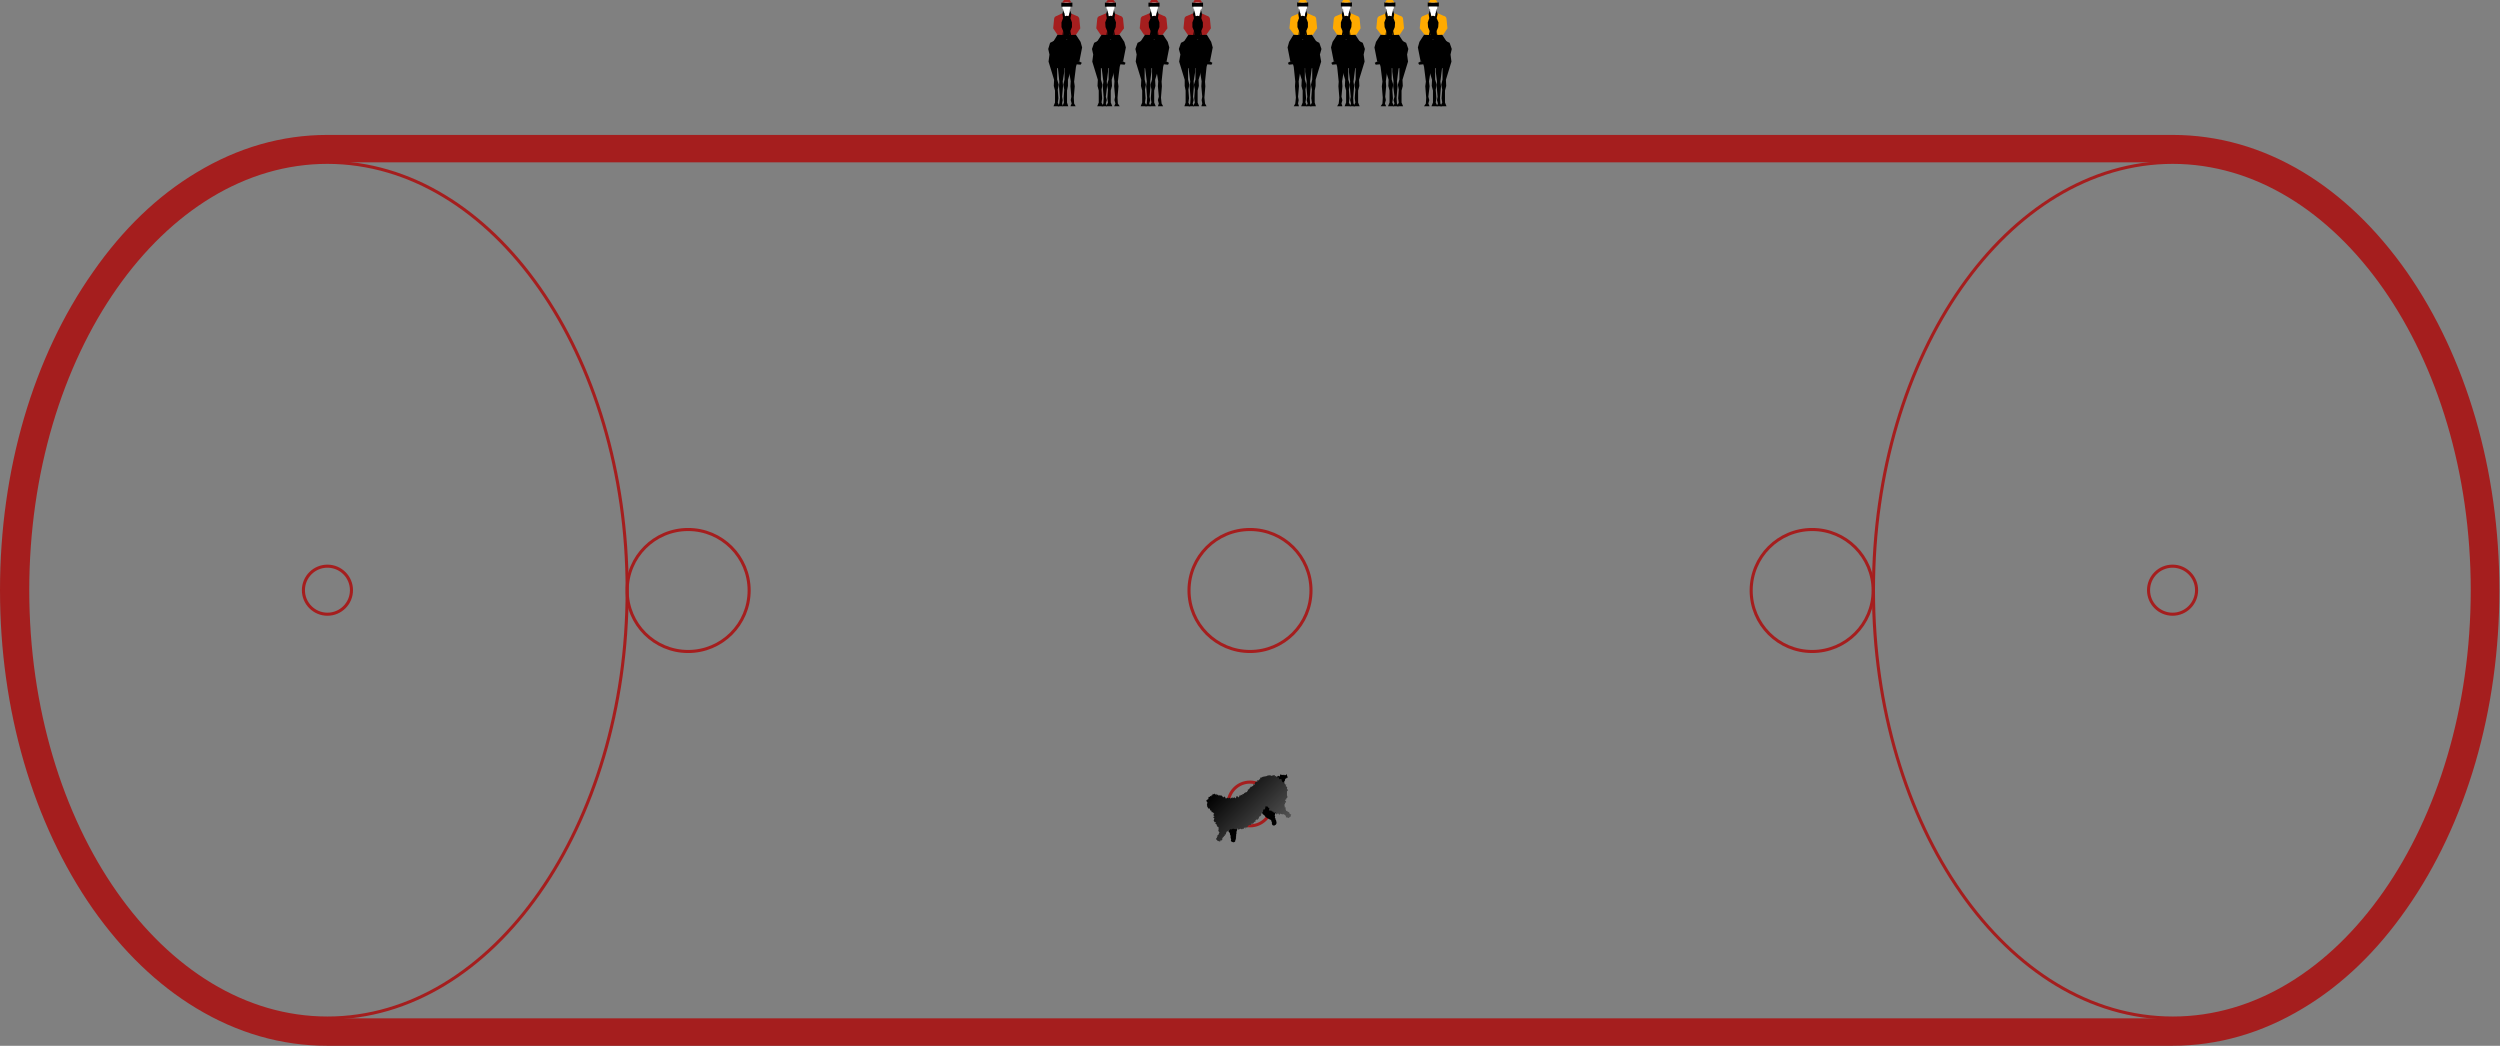 <?xml version="1.0" encoding="UTF-8"?> <!-- Generator: Adobe Illustrator 21.1.0, SVG Export Plug-In . SVG Version: 6.00 Build 0) --> <svg xmlns="http://www.w3.org/2000/svg" xmlns:xlink="http://www.w3.org/1999/xlink" x="0px" y="0px" viewBox="0 0 811.6 339.5" xml:space="preserve"><rect x="0" y="0" width="811.6" height="339.5" fill="#808080" stroke="none"/> <g id="Grid" display="none"> </g> <g id="Columns" display="none" opacity="0.4"> <g display="inline"> <rect x="687.9" y="-939.6" fill="#00E600" width="108" height="1998.2"></rect> </g> <g display="inline"> <rect x="-27.7" y="-939.6" fill="#00E600" width="108" height="1998.2"></rect> <rect x="116.3" y="-939.6" fill="#00E600" width="108" height="1998.2"></rect> <rect x="260.3" y="-939.6" fill="#00E600" width="108" height="1998.2"></rect> <rect x="404.3" y="-939.6" fill="#00E600" width="108" height="1998.2"></rect> </g> </g> <g id="фон"> </g> <g id="png"> <g> <g> <g> <path fill="#A51E1E" d="M705.3,52.8c53.7,0,97.2,62.2,97.2,138.9c0,76.7-43.5,138.9-97.2,138.9h-599C52.6,330.5,9,268.3,9,191.6 c0-76.7,43.6-138.9,97.3-138.9H705.3 M705.3,43.8h-599c-14.8,0-29.1,4.1-42.5,12.2c-12.7,7.6-24,18.5-33.6,32.3 C10.7,116,0,152.7,0,191.6c0,38.9,10.7,75.6,30.1,103.4c9.7,13.8,21,24.7,33.6,32.3c13.4,8.1,27.7,12.2,42.5,12.2h599 c14.8,0,29.1-4.1,42.5-12.2c12.7-7.6,24-18.5,33.6-32.3c19.4-27.7,30.1-64.4,30.1-103.4c0-38.9-10.7-75.6-30.1-103.4 c-9.7-13.8-21-24.7-33.6-32.3C734.4,47.9,720.1,43.8,705.3,43.8L705.3,43.8z"></path> </g> <path fill="none" stroke="#A51E1E" stroke-miterlimit="10" d="M203.6,191.6c0,76.7-43.6,138.9-97.3,138.9 C52.6,330.5,9,268.3,9,191.6c0-76.7,43.6-138.9,97.3-138.9C160,52.8,203.6,114.9,203.6,191.6z"></path> <circle fill="none" stroke="#A51E1E" stroke-miterlimit="10" cx="223.4" cy="191.7" r="19.8"></circle> <circle fill="none" stroke="#A51E1E" stroke-miterlimit="10" cx="405.8" cy="261" r="7.1"></circle> <circle fill="none" stroke="#A51E1E" stroke-miterlimit="10" cx="405.8" cy="191.7" r="19.8"></circle> <path fill="none" stroke="#A51E1E" stroke-miterlimit="10" d="M802.6,191.6c0,76.7-43.5,138.9-97.2,138.9 c-53.7,0-97.2-62.2-97.2-138.9c0-76.7,43.5-138.9,97.2-138.9C759,52.8,802.6,114.9,802.6,191.6z"></path> <circle fill="none" stroke="#A51E1E" stroke-miterlimit="10" cx="588.3" cy="191.7" r="19.8"></circle> <circle fill="none" stroke="#A51E1E" stroke-miterlimit="10" cx="106.3" cy="191.6" r="7.8"></circle> <circle fill="none" stroke="#A51E1E" stroke-miterlimit="10" cx="705.3" cy="191.6" r="7.8"></circle> </g> <g> <g> <polygon points="412.7,253.7 413.4,253.6 413.3,253.2 413.6,253 413.9,252.8 413.8,252.4 413.8,252.3 414.2,252 414.4,252.3 414.7,252.1 414.9,251.8 415.3,252.1 415.5,251.9 415.6,251.4 415.9,251.5 416.3,251.6 416.6,251.5 416.9,251.7 417.1,251.5 417.3,251.7 417.8,251.3 417.8,251.7 417.9,252 418.1,252.4 417.7,252.5 417.5,252.8 417.2,252.8 417.2,253.1 417.1,253.5 416.9,253.6 417,253.9 416.8,254.2 417.2,254.7 416.7,254.8 416.3,254.7 416.3,255.2 415.8,255 415.5,255.1 415.5,255.7 414.9,255.3 414.6,255.3 414.5,256 414.1,255.8 413.9,255.5 414.1,255 414.2,254.6 413.3,254.8 413.5,254.3 412.9,254.4 413,254.1 "></polygon> <polygon points="400.2,266.8 400.3,266.9 400.4,267 400.5,267.2 400.6,267.4 400.7,267.5 400.7,267.7 400.9,267.8 401,268 401.1,268.2 401.2,268.3 401.3,268.5 401.3,268.7 401.5,268.8 401.5,269 401.7,269.1 401.6,269.3 401.5,269.5 401.6,269.7 401.5,269.8 401.4,270 401.4,270.2 401.4,270.4 401.4,270.6 401.4,270.7 401.3,270.9 401.3,271.1 401.3,271.3 401.3,271.5 401.2,271.7 401.2,271.8 401.3,272 401.2,272.2 401.2,272.4 401.1,272.6 401.1,272.7 401,272.9 401,273.1 400.9,273.3 400.7,273.3 400.6,273.5 400.4,273.4 400.2,273.4 400,273.3 399.9,273.3 399.7,273.1 399.6,273 399.6,272.8 399.7,272.6 399.6,272.4 399.6,272.2 399.5,272 399.5,271.8 399.5,271.7 399.5,271.5 399.5,271.3 399.4,271.1 399.3,270.9 399.3,270.7 399.3,270.6 399.2,270.4 399.1,270.2 398.9,270.1 398.9,269.9 398.7,269.8 398.9,269.6 398.9,269.5 399,269.3 399,269.1 399.2,269 399.3,268.8 399.3,268.6 399.4,268.4 399.5,268.3 399.5,268.1 399.7,267.9 399.7,267.8 399.8,267.6 399.9,267.4 400,267.3 400.1,267.1 400.1,266.9 "></polygon> <polygon points="408.9,261.2 408.9,261.4 409.1,261.5 409.1,261.7 409.1,261.9 409.2,262 409.1,262.2 409.2,262.4 409.2,262.6 409.3,262.8 409.3,262.9 409.3,263.1 409.3,263.3 409.5,263.4 409.5,263.6 409.6,263.8 409.8,263.9 409.8,264.1 409.9,264.3 410.1,264.4 410.2,264.5 410.3,264.6 410.5,264.7 410.6,264.9 410.7,265 410.8,265.2 411,265.2 411.1,265.4 411.2,265.5 411.4,265.6 411.6,265.7 411.7,265.8 411.9,265.8 412.1,266 412.3,266 412.4,266.1 412.5,266.2 412.7,266.3 412.7,266.6 412.8,266.7 412.9,266.9 412.9,267.1 412.9,267.3 412.9,267.4 413,267.6 413,267.8 413.2,267.9 413.4,268 413.6,268 413.8,268 413.9,267.8 414.1,267.8 414.2,267.7 414.3,267.5 414.4,267.3 414.4,267.2 414.4,267 414.4,266.8 414.3,266.6 414.3,266.4 414.2,266.2 414.1,266.1 414.1,265.9 414.1,265.7 413.9,265.6 413.9,265.4 413.9,265.2 414,265 413.8,264.8 413.9,264.6 413.9,264.4 413.9,264.3 414,264.1 414.2,263.9 414.3,263.8 414.3,263.6 414.4,263.4 414.6,263.4 414.7,263.2 414.8,263.1 414.9,262.9 415.1,262.8 415.2,262.7 415.3,262.6 415.5,262.5 415.7,262.4 415.8,262.2 415.9,262.1 416.1,262 416.2,261.9 416.3,261.7 416.4,261.6 416.5,261.4 416.6,261.2 416.5,261.1 416.3,261 416.1,261 416,260.9 415.8,260.8 415.7,260.7 415.5,260.5 415.4,260.4 415.2,260.4 415,260.3 414.9,260.2 414.7,260.2 414.6,260.1 414.4,260 414.2,260 414.1,259.8 413.9,259.8 413.8,259.6 413.6,259.5 413.5,259.4 413.3,259.3 413.1,259.2 413,259.1 412.8,259.1 412.6,259 412.5,258.8 412.3,258.9 412.2,258.9 412.1,259 411.9,259.1 411.7,259.2 411.6,259.4 411.4,259.4 411.3,259.6 411.1,259.6 411,259.8 410.8,259.8 410.7,259.9 410.5,260 410.3,260.1 410.2,260.2 410.1,260.5 409.9,260.5 409.8,260.7 409.7,260.7 409.5,260.9 409.3,260.8 409.2,261 409.1,261.2 "></polygon> <linearGradient id="SVGID_2_" gradientUnits="userSpaceOnUse" x1="-1945.648" y1="270.715" x2="-1929.129" y2="254.196" gradientTransform="matrix(-1 0 0 1 -1532.224 0)"> <stop offset="0" style="stop-color:#525252"></stop> <stop offset="1" style="stop-color:#000000"></stop> </linearGradient> <polygon fill="url(#SVGID_2_)" points="391.9,260.8 391.9,261 391.8,261.3 391.9,261.5 391.9,261.8 392,262 392.2,262.3 392.3,262.5 392.8,262.5 392.8,262.8 392.9,263.1 393.2,263.1 393.3,263.4 393.4,263.7 393.8,263.7 393.9,263.9 394.2,264.2 393.9,264.5 394,264.8 394.3,265 393.8,265.3 394.2,265.6 394.2,265.8 394.1,266.1 394,266.4 394.2,266.7 394.3,266.9 394.8,267 394.5,267.5 395,267.5 394.8,267.9 395.1,267.9 395.1,268.3 395.4,268.4 395.6,268.6 395.6,268.9 395.6,269.2 395.6,269.4 395.5,269.7 395.7,270 395.9,270.3 395.7,270.5 395.7,270.8 395.5,271 395.2,271.2 395.3,271.5 395,271.7 395.1,272 394.8,272.2 394.8,272.5 395.1,272.7 395.2,272.9 395.5,273.1 395.6,273 395.9,273.2 396.2,273.1 396.2,272.8 396.7,272.8 396.8,272.6 396.8,272.2 396.9,272 397.1,271.8 397.3,271.6 397.4,271.4 397.7,271.2 397.6,270.9 398,270.9 398,270.5 398.1,270.3 398.2,270 398.5,269.9 398.7,269.7 398.9,269.6 399.2,269.5 399.3,269.1 399.6,269.3 399.9,269.2 400.1,269.1 400.4,269 400.6,269.2 400.9,269.1 401.1,269.2 401.4,269.2 401.7,268.9 401.9,269.4 402.2,269.2 402.5,269.2 402.7,269 403,269.2 403.3,269.2 403.5,269 403.8,269.1 403.9,268.6 404.3,269 404.4,268.5 404.8,268.7 405,268.5 405.1,268.2 405.3,268 405.5,267.9 405.7,267.8 406.1,267.9 406.2,267.6 406.4,267.3 406.8,267.5 406.9,267.2 407.1,267 407.2,266.8 407.6,266.8 407.5,266.4 407.8,266.2 407.9,266 408.4,266.1 408.4,265.8 408.7,265.7 408.7,265.3 408.8,265.1 409.1,265 409.3,264.8 409.5,264.6 409.4,264.3 409.6,264.1 409.6,263.8 409.9,263.7 410,263.5 410.1,263.2 410,262.9 410.3,262.8 410.7,262.7 410.7,262.5 410.7,262.2 410.9,262 410.8,261.6 411.1,261.8 411.1,261.8 411.3,261.8 411.6,261.9 411.7,262.2 412.1,262.3 412,262.7 412,263 412.2,263.2 412.7,263.1 412.8,263.3 413,263.5 413.3,263.4 413.4,263.7 413.7,263.9 414,263.7 414.2,263.9 414.3,264.4 414.6,264.3 414.9,264 415.1,264.3 415.4,264.5 415.7,264.1 415.9,264.3 416.2,264.3 416.4,264.4 416.6,264.3 416.9,264.4 417,264.5 417.2,264.6 417.4,264.9 417.5,265.2 417.6,265.4 418,265.4 418.3,265.6 418.5,265.4 418.7,265.3 419,265.1 419,264.8 419.2,264.5 418.9,264.3 418.7,264.2 418.6,264 418.5,263.7 418.3,263.6 418,263.5 417.9,263.3 417.9,263.2 417.8,263.3 417.5,263.2 417.5,262.9 417.3,262.7 417.4,262.3 417.3,262.1 416.9,262 417.2,261.7 416.9,261.4 417,261.2 417.2,260.9 417.1,260.6 417.5,260.5 417.5,260.2 417.2,259.9 417.3,259.6 417.6,259.5 417.6,259.2 417.8,259 418,258.8 417.9,258.5 417.8,258.2 417.8,257.9 417.8,257.7 417.8,257.4 417.8,257.1 417.8,256.9 418.1,256.6 418,256.3 417.8,256.1 417.8,255.8 417.9,255.5 417.5,255.3 417.4,255.1 417.6,254.7 417,254.7 417.1,254.4 416.7,254.3 416.8,254.2 416.9,253.9 416.5,254 416.3,253.8 416.2,253.6 416.1,253.4 416,252.9 415.6,252.9 415.3,253 415.2,252.5 415,252.3 414.7,252.4 414.5,252.2 414.2,252.1 414,251.9 413.9,252.1 413.8,251.6 413.4,251.7 413.2,251.7 412.9,251.9 412.6,251.8 412.4,251.7 412.1,251.7 411.9,251.7 411.6,251.8 411.4,251.8 411.2,252 410.9,251.9 410.7,252.2 410.4,252 410.1,252.2 409.8,252.2 409.7,252.4 409.4,252.4 409.1,252.5 409.1,253 408.8,253 408.7,253.2 408.5,253.4 408.1,253.3 408.2,253.8 407.8,253.8 407.5,253.9 407.5,254.2 407.3,254.4 407.3,254.8 406.8,254.6 406.9,255.1 406.6,255.2 406.4,255.4 406,255.4 405.9,255.7 405.7,255.8 405.6,256.1 405.4,256.3 405.1,256.3 405.1,256.7 404.9,256.9 404.8,257.2 404.4,257.1 404.3,257.4 404,257.4 403.8,257.7 403.6,257.8 403.3,257.8 403.3,258.2 402.9,258 402.7,258.3 402.4,258.2 402.3,258.6 402.1,258.9 401.7,258.5 401.4,258.5 401.3,258.9 401.1,259.2 400.7,258.8 400.5,259.1 400.2,258.8 400,259.2 399.7,258.9 399.5,259.3 399.2,258.9 398.9,259.2 398.7,259 398.4,259 398.1,259.2 397.9,259.2 397.7,258.7 397.4,258.6 397.1,258.9 396.9,258.6 396.6,258.3 396.4,258.2 396,258.3 395.8,258.1 395.5,258.3 395.4,257.9 395,258.2 394.9,257.7 394.6,258 394.3,257.6 394.1,257.9 393.7,257.7 393.6,258.2 393.3,258.1 393.3,258.5 392.9,258.4 392.8,258.7 392.4,258.7 392.3,259 392.3,259.3 392.2,259.5 391.9,259.6 391.7,259.8 391.6,260 391.9,260.4 392,260.6 "></polygon> </g> </g> <g> <g> <g> <polygon points="386.9,22.3 388.1,22.1 388.1,25.8 387.6,27.5 387.9,29.1 387.7,31.9 387.9,33.3 387.3,34.5 389.3,34.5 388.8,33.3 388.8,31.7 388.8,29.4 389.2,27.9 389.1,25.9 390.9,20 390.6,17.7 391,15.9 390.3,13.9 388.7,13.1 386.9,13.4 385,13.1 383.4,13.9 382.7,15.9 383.2,17.7 382.8,20 384.6,25.9 384.6,27.9 384.9,29.4 384.9,31.7 384.9,33.3 384.5,34.5 386.4,34.5 385.8,33.3 386,31.9 385.8,29.1 386.1,27.5 385.7,25.8 385.7,22.1 "></polygon> <polygon fill-rule="evenodd" clip-rule="evenodd" fill="#FFFFFF" points="387.5,4.3 388.8,3.7 390,4.3 388.8,6 "></polygon> <rect x="387.9" y="2" fill-rule="evenodd" clip-rule="evenodd" fill="#FFFFFF" width="1.7" height="3.7"></rect> <path fill-rule="evenodd" clip-rule="evenodd" fill="#FFFFFF" d="M390,2.1L390,2.1l-0.1,0.1L390,2.1l0-0.4c0,0,0-0.4-0.2-0.6 c-0.2-0.2-0.5-0.5-1-0.5c-0.5,0-0.8,0.2-1,0.5c-0.2,0.2-0.2,0.6-0.2,0.6l0,0.4l0,0.2l0-0.1l0-0.1l-0.1,0l-0.1,0l0,0.3l0.1,0.5 l0.1,0.1l0.1,0.1l0,0l0,0l0.2,0.7l0.5,0.5h0.3h0.3l0.5-0.4l0.2-0.7l0,0l0,0L390,3l0.1-0.1l0.1-0.5l0-0.3L390,2.1L390,2.1z"></path> <rect x="387" y="0.8" transform="matrix(-1 4.089495e-12 -4.089495e-12 -1 777.563 2.958)" width="3.6" height="1.3"></rect> <polygon fill="#A51E1E" points="389.7,0 388.8,0 387.8,0 387.3,0.8 388.8,0.8 390.3,0.8 "></polygon> <path fill-rule="evenodd" clip-rule="evenodd" fill="#A51E1E" d="M393.1,9.2l-0.3-3c0-0.4-0.3-0.8-0.7-1l-0.1,0L390,4.3 c0,0-0.8,1.2-1.3,1.3c-0.4-0.1-1.3-1.3-1.3-1.3l-2.1,0.9l-0.1,0c-0.4,0.2-0.7,0.5-0.7,1l-0.3,3l1.4,2.1l0.9,0.1h2.1h2.1 l0.9-0.1L393.1,9.2z"></path> <polygon points="384.6,20 383.9,20.4 384.3,21 386.6,20.8 386.4,19.6 "></polygon> <polygon points="392.9,20 393.6,20.4 393.3,21 391,20.8 391.2,19.6 "></polygon> <g opacity="0.5"> <polygon points="388.8,12.8 388.8,12.8 388.8,12.8 "></polygon> </g> <polygon points="385.8,11.3 384.3,13.6 383.8,15.4 384.7,20 387.3,20.3 388.8,11.4 "></polygon> <polygon points="391.8,11.3 393.2,13.6 393.7,15.4 392.8,20 390.3,20.3 388.8,11.4 "></polygon> <polygon points="389.5,12.5 390,10 390.4,13.2 392.1,16 392.5,18.8 391.7,21.7 391.2,26.5 391.3,28 391,31.7 391.2,33.6 391.7,34.5 390,34.5 390.3,33.6 390.1,32.5 390.3,31.4 390,28 390.1,26.4 389.6,23.3 389.6,21.9 388.8,21.3 388,21.9 388,23.3 387.5,26.4 387.6,28 387.3,31.4 387.5,32.5 387.2,33.6 387.6,34.5 385.9,34.5 386.4,33.6 386.5,31.7 386.2,28 386.4,26.5 385.8,21.7 385,18.8 385.5,16 387.1,13.2 387.6,10 388,12.5 388.8,12.8 "></polygon> <polygon points="390.5,7.3 390.5,8.8 390,10 389.5,12.5 388.8,12.8 388,12.5 387.6,10 387.1,8.8 387.1,7.3 387.6,5.9 387.3,4.6 387.6,3.5 388,4.4 388.1,5.3 388.8,5.1 389.4,5.3 389.5,4.4 390,3.5 390.2,4.6 390,5.9 "></polygon> </g> <g> <polygon points="372.8,22.3 374,22.1 374,25.8 373.5,27.5 373.8,29.1 373.6,31.9 373.8,33.3 373.2,34.5 375.2,34.5 374.7,33.3 374.7,31.7 374.7,29.4 375.1,27.9 375,25.9 376.8,20 376.5,17.7 376.9,15.9 376.2,13.9 374.6,13.1 372.8,13.4 370.9,13.1 369.3,13.9 368.6,15.9 369,17.7 368.7,20 370.5,25.9 370.4,27.9 370.8,29.4 370.8,31.7 370.8,33.3 370.3,34.5 372.3,34.5 371.7,33.3 371.9,31.9 371.7,29.1 372,27.5 371.6,25.8 371.6,22.1 "></polygon> <polygon fill-rule="evenodd" clip-rule="evenodd" fill="#FFFFFF" points="373.4,4.3 374.7,3.7 375.9,4.3 374.7,6 "></polygon> <rect x="373.8" y="2" fill-rule="evenodd" clip-rule="evenodd" fill="#FFFFFF" width="1.7" height="3.7"></rect> <path fill-rule="evenodd" clip-rule="evenodd" fill="#FFFFFF" d="M375.9,2.1L375.9,2.1l-0.1,0.1L375.9,2.1l0-0.4 c0,0,0-0.4-0.2-0.6c-0.2-0.2-0.5-0.5-1-0.5c-0.5,0-0.8,0.2-1,0.5c-0.2,0.2-0.2,0.6-0.2,0.6l0,0.4l0,0.2l0-0.1l0-0.1l-0.1,0 l-0.1,0l0,0.3l0.1,0.5l0.1,0.1l0.1,0.1l0,0l0,0l0.2,0.7l0.5,0.5h0.3h0.3l0.5-0.4l0.2-0.7l0,0l0,0l0.1-0.1l0.1-0.1l0.1-0.5 l0-0.3L375.9,2.1L375.9,2.1z"></path> <rect x="372.9" y="0.8" transform="matrix(-1 2.044908e-12 -2.044908e-12 -1 749.332 2.958)" width="3.6" height="1.3"></rect> <polygon fill="#A51E1E" points="375.6,0 374.7,0 373.7,0 373.2,0.8 374.7,0.8 376.2,0.8 "></polygon> <path fill-rule="evenodd" clip-rule="evenodd" fill="#A51E1E" d="M379,9.2l-0.3-3c0-0.4-0.3-0.8-0.7-1l-0.1,0l-2.1-0.9 c0,0-0.8,1.2-1.3,1.3c-0.4-0.1-1.3-1.3-1.3-1.3l-2.1,0.9l-0.1,0c-0.4,0.2-0.7,0.5-0.7,1l-0.3,3l1.4,2.1l0.9,0.1h2.1h2.1 l0.9-0.1L379,9.2z"></path> <polygon points="370.5,20 369.8,20.4 370.2,21 372.5,20.8 372.3,19.6 "></polygon> <polygon points="378.8,20 379.5,20.4 379.2,21 376.9,20.8 377.1,19.6 "></polygon> <g opacity="0.5"> <polygon points="374.7,12.8 374.7,12.8 374.7,12.8 "></polygon> </g> <polygon points="371.7,11.3 370.2,13.6 369.7,15.4 370.6,20 373.2,20.3 374.7,11.4 "></polygon> <polygon points="377.6,11.3 379.1,13.6 379.6,15.4 378.7,20 376.2,20.3 374.7,11.4 "></polygon> <polygon points="375.4,12.5 375.9,10 376.3,13.2 378,16 378.4,18.8 377.6,21.7 377.1,26.5 377.2,28 376.9,31.7 377.1,33.6 377.6,34.5 375.9,34.5 376.2,33.6 375.9,32.5 376.2,31.4 375.9,28 376,26.4 375.5,23.3 375.5,21.9 374.7,21.3 373.8,21.9 373.8,23.3 373.4,26.4 373.5,28 373.2,31.4 373.4,32.5 373.1,33.6 373.5,34.5 371.8,34.5 372.3,33.6 372.4,31.7 372.1,28 372.3,26.5 371.7,21.7 370.9,18.8 371.3,16 373,13.2 373.5,10 373.9,12.5 374.7,12.8 "></polygon> <polygon points="376.4,7.3 376.4,8.8 375.9,10 375.4,12.5 374.7,12.8 373.9,12.5 373.5,10 373,8.8 372.9,7.3 373.5,5.9 373.2,4.6 373.5,3.5 373.9,4.4 374,5.3 374.7,5.1 375.3,5.3 375.4,4.4 375.8,3.5 376.1,4.6 375.9,5.9 "></polygon> </g> <g> <polygon points="358.6,22.3 359.9,22.1 359.9,25.8 359.4,27.5 359.7,29.1 359.5,31.9 359.7,33.3 359.1,34.5 361.1,34.5 360.6,33.3 360.6,31.7 360.6,29.4 361,27.9 360.9,25.9 362.7,20 362.4,17.7 362.8,15.9 362.1,13.9 360.5,13.1 358.6,13.4 356.8,13.1 355.2,13.9 354.5,15.9 354.9,17.7 354.6,20 356.4,25.9 356.3,27.9 356.7,29.4 356.7,31.7 356.7,33.3 356.2,34.5 358.2,34.5 357.6,33.3 357.8,31.9 357.6,29.1 357.9,27.5 357.4,25.8 357.4,22.1 "></polygon> <polygon fill-rule="evenodd" clip-rule="evenodd" fill="#FFFFFF" points="359.3,4.3 360.6,3.7 361.8,4.3 360.6,6 "></polygon> <rect x="359.7" y="2" fill-rule="evenodd" clip-rule="evenodd" fill="#FFFFFF" width="1.7" height="3.7"></rect> <path fill-rule="evenodd" clip-rule="evenodd" fill="#FFFFFF" d="M361.8,2.1L361.8,2.1l-0.1,0.1L361.8,2.1l0-0.4 c0,0,0-0.4-0.2-0.6c-0.2-0.2-0.5-0.5-1-0.5c-0.5,0-0.8,0.2-1,0.5c-0.2,0.2-0.2,0.6-0.2,0.6l0,0.4l0,0.2l0-0.1l0-0.1l-0.1,0 l-0.1,0l0,0.3l0.1,0.5l0.1,0.1l0.1,0.1l0,0l0,0l0.2,0.7l0.5,0.5h0.3h0.3l0.5-0.4l0.2-0.7l0,0l0,0l0.1-0.1l0.1-0.1l0.1-0.5 l0-0.3L361.8,2.1L361.8,2.1z"></path> <rect x="358.8" y="0.8" transform="matrix(-1 4.089495e-12 -4.089495e-12 -1 721.101 2.958)" width="3.6" height="1.3"></rect> <polygon fill="#A51E1E" points="361.5,0 360.6,0 359.6,0 359,0.8 360.6,0.8 362.1,0.8 "></polygon> <path fill-rule="evenodd" clip-rule="evenodd" fill="#A51E1E" d="M364.9,9.2l-0.3-3c0-0.4-0.3-0.8-0.7-1l-0.1,0l-2.1-0.9 c0,0-0.8,1.2-1.3,1.3c-0.4-0.1-1.3-1.3-1.3-1.3l-2.1,0.9l-0.1,0c-0.4,0.2-0.7,0.5-0.7,1l-0.3,3l1.4,2.1l0.9,0.1h2.1h2.1 l0.9-0.1L364.9,9.2z"></path> <polygon points="356.4,20 355.7,20.4 356,21 358.3,20.8 358.2,19.6 "></polygon> <polygon points="364.7,20 365.4,20.4 365.1,21 362.8,20.8 362.9,19.6 "></polygon> <g opacity="0.5"> <polygon points="360.5,12.8 360.6,12.8 360.6,12.8 "></polygon> </g> <polygon points="357.6,11.3 356.1,13.6 355.6,15.4 356.5,20 359,20.3 360.5,11.4 "></polygon> <polygon points="363.5,11.3 365,13.6 365.5,15.4 364.6,20 362.1,20.3 360.6,11.4 "></polygon> <polygon points="361.3,12.5 361.7,10 362.2,13.2 363.9,16 364.3,18.8 363.5,21.7 362.9,26.5 363.1,28 362.8,31.7 362.9,33.6 363.5,34.5 361.7,34.5 362.1,33.6 361.8,32.5 362,31.4 361.7,28 361.8,26.4 361.4,23.3 361.4,21.9 360.5,21.3 359.7,21.9 359.7,23.3 359.3,26.4 359.4,28 359,31.4 359.3,32.5 359,33.6 359.4,34.5 357.6,34.5 358.2,33.6 358.3,31.7 358,28 358.2,26.5 357.6,21.7 356.8,18.8 357.2,16 358.9,13.2 359.4,10 359.8,12.5 360.5,12.8 "></polygon> <polygon points="362.3,7.3 362.2,8.8 361.7,10 361.3,12.5 360.6,12.8 359.8,12.5 359.4,10 358.9,8.8 358.8,7.3 359.3,5.9 359.1,4.6 359.4,3.5 359.8,4.4 359.9,5.3 360.6,5.1 361.2,5.3 361.3,4.4 361.7,3.5 362,4.6 361.8,5.9 "></polygon> </g> <g> <polygon points="344.4,22.3 345.6,22.1 345.6,25.8 345.2,27.5 345.5,29.1 345.3,31.9 345.4,33.3 344.9,34.5 346.8,34.5 346.4,33.3 346.4,31.7 346.4,29.4 346.7,27.9 346.7,25.9 348.5,20 348.1,17.7 348.6,15.9 347.9,13.9 346.3,13.1 344.4,13.4 342.5,13.1 340.9,13.9 340.3,15.9 340.7,17.7 340.4,20 342.2,25.9 342.1,27.9 342.5,29.4 342.5,31.7 342.5,33.3 342,34.5 343.9,34.5 343.4,33.3 343.6,31.9 343.4,29.1 343.7,27.5 343.2,25.8 343.2,22.1 "></polygon> <polygon fill-rule="evenodd" clip-rule="evenodd" fill="#FFFFFF" points="345.1,4.3 346.3,3.7 347.6,4.3 346.3,6 "></polygon> <rect x="345.5" y="2" fill-rule="evenodd" clip-rule="evenodd" fill="#FFFFFF" width="1.7" height="3.7"></rect> <path fill-rule="evenodd" clip-rule="evenodd" fill="#FFFFFF" d="M347.5,2.1L347.5,2.1l-0.1,0.1L347.5,2.1l0-0.4 c0,0,0-0.4-0.2-0.6c-0.2-0.2-0.5-0.5-1-0.5c-0.5,0-0.8,0.2-1,0.5c-0.2,0.2-0.2,0.6-0.2,0.6l0,0.4l0,0.2l0-0.1l0-0.1l-0.1,0 l-0.1,0l0,0.3l0.1,0.5l0.1,0.1l0.1,0.1l0,0l0,0l0.2,0.7l0.5,0.5h0.3h0.3l0.5-0.4l0.2-0.7l0,0l0,0l0.1-0.1l0.1-0.1l0.1-0.5 l0-0.3L347.5,2.1L347.5,2.1z"></path> <rect x="344.5" y="0.8" transform="matrix(-1 4.089495e-12 -4.089495e-12 -1 692.643 2.958)" width="3.6" height="1.3"></rect> <polygon fill="#A51E1E" points="347.3,0 346.3,0 345.4,0 344.8,0.8 346.3,0.8 347.8,0.8 "></polygon> <path fill-rule="evenodd" clip-rule="evenodd" fill="#A51E1E" d="M350.7,9.2l-0.3-3c0-0.4-0.3-0.8-0.7-1l-0.1,0l-2.1-0.9 c0,0-0.8,1.2-1.3,1.3c-0.4-0.1-1.3-1.3-1.3-1.3L343,5.2l-0.1,0c-0.4,0.2-0.7,0.5-0.7,1l-0.3,3l1.4,2.1l0.9,0.1h2.1h2.1l0.9-0.1 L350.7,9.2z"></path> <polygon points="342.2,20 341.5,20.4 341.8,21 344.1,20.8 343.9,19.6 "></polygon> <polygon points="350.5,20 351.2,20.4 350.8,21 348.5,20.8 348.7,19.6 "></polygon> <g opacity="0.5"> <polygon points="346.3,12.8 346.3,12.8 346.3,12.8 "></polygon> </g> <polygon points="343.3,11.3 341.9,13.6 341.4,15.4 342.3,20 344.8,20.3 346.3,11.4 "></polygon> <polygon points="349.3,11.3 350.8,13.6 351.3,15.4 350.4,20 347.8,20.3 346.3,11.4 "></polygon> <polygon points="347.1,12.5 347.5,10 348,13.2 349.6,16 350.1,18.8 349.3,21.7 348.7,26.5 348.9,28 348.6,31.7 348.7,33.6 349.2,34.5 347.5,34.5 347.9,33.6 347.6,32.5 347.8,31.4 347.5,28 347.6,26.4 347.1,23.3 347.1,21.9 346.3,21.3 345.5,21.9 345.5,23.3 345,26.4 345.1,28 344.8,31.4 345,32.5 344.8,33.6 345.1,34.5 343.4,34.5 343.9,33.6 344.1,31.7 343.8,28 343.9,26.5 343.4,21.7 342.6,18.8 343,16 344.7,13.2 345.1,10 345.6,12.5 346.3,12.8 "></polygon> <polygon points="348,7.3 348,8.8 347.5,10 347.1,12.5 346.3,12.8 345.6,12.5 345.1,10 344.6,8.8 344.6,7.3 345.1,5.9 344.9,4.6 345.1,3.5 345.6,4.4 345.7,5.3 346.3,5.1 347,5.3 347.1,4.4 347.5,3.5 347.8,4.6 347.5,5.9 "></polygon> </g> </g> <g> <g> <polygon points="424.8,22.3 423.6,22.1 423.6,25.8 424.1,27.5 423.8,29.1 424,31.9 423.8,33.3 424.4,34.5 422.4,34.5 422.9,33.3 422.9,31.7 422.9,29.4 422.5,27.9 422.6,25.9 420.8,20 421.1,17.7 420.7,15.9 421.4,13.9 423,13.1 424.8,13.4 426.7,13.1 428.3,13.9 429,15.9 428.5,17.7 428.9,20 427.1,25.9 427.1,27.9 426.8,29.4 426.8,31.7 426.8,33.3 427.2,34.5 425.3,34.5 425.9,33.3 425.7,31.9 425.9,29.1 425.6,27.5 426,25.8 426,22.1 "></polygon> <polygon fill-rule="evenodd" clip-rule="evenodd" fill="#FFFFFF" points="424.2,4.3 422.9,3.7 421.7,4.3 422.9,6 "></polygon> <rect x="422.1" y="2" fill-rule="evenodd" clip-rule="evenodd" fill="#FFFFFF" width="1.7" height="3.7"></rect> <path fill-rule="evenodd" clip-rule="evenodd" fill="#FFFFFF" d="M421.7,2.1L421.7,2.1l0.1,0.1L421.7,2.1l0-0.4 c0,0,0-0.4,0.2-0.6c0.2-0.2,0.5-0.5,1-0.5c0.5,0,0.8,0.2,1,0.5c0.2,0.2,0.2,0.6,0.2,0.6l0,0.4l0,0.2l0-0.1l0-0.1l0.1,0l0.1,0 l0,0.3l-0.1,0.5L424.1,3L424,3.1l0,0l0,0l-0.2,0.7l-0.5,0.5h-0.3h-0.3l-0.5-0.4L421.9,3l0,0l0,0L421.7,3l-0.1-0.1l-0.1-0.5 l0-0.3L421.7,2.1L421.7,2.1z"></path> <rect x="421.1" y="0.8" width="3.6" height="1.3"></rect> <polygon fill="#FFAA00" points="422,0 422.9,0 423.9,0 424.4,0.8 422.9,0.8 421.4,0.8 "></polygon> <path fill-rule="evenodd" clip-rule="evenodd" fill="#FFAA00" d="M418.6,9.2l0.3-3c0-0.4,0.3-0.8,0.7-1l0.1,0l2.1-0.9 c0,0,0.8,1.2,1.3,1.3c0.4-0.1,1.3-1.3,1.3-1.3l2.1,0.9l0.1,0c0.4,0.2,0.7,0.5,0.7,1l0.3,3l-1.4,2.1l-0.9,0.1h-2.1h-2.1 l-0.9-0.1L418.6,9.2z"></path> <polygon points="427.1,20 427.8,20.4 427.4,21 425.1,20.8 425.3,19.6 "></polygon> <polygon points="418.8,20 418.1,20.4 418.4,21 420.7,20.8 420.5,19.6 "></polygon> <g opacity="0.5"> <polygon points="422.9,12.8 422.9,12.8 422.9,12.8 "></polygon> </g> <polygon points="425.9,11.3 427.4,13.6 427.9,15.4 427,20 424.4,20.3 422.9,11.4 "></polygon> <polygon points="419.9,11.3 418.5,13.6 418,15.4 418.9,20 421.4,20.3 422.9,11.4 "></polygon> <polygon points="422.2,12.5 421.7,10 421.3,13.2 419.6,16 419.2,18.8 420,21.7 420.5,26.5 420.4,28 420.7,31.7 420.5,33.6 420,34.5 421.7,34.5 421.4,33.6 421.6,32.5 421.4,31.4 421.7,28 421.6,26.4 422.1,23.3 422.1,21.9 422.9,21.3 423.7,21.9 423.7,23.3 424.2,26.4 424.1,28 424.4,31.4 424.2,32.5 424.5,33.6 424.1,34.5 425.8,34.5 425.3,33.6 425.2,31.7 425.5,28 425.3,26.5 425.9,21.7 426.7,18.8 426.2,16 424.6,13.2 424.1,10 423.7,12.5 422.9,12.8 "></polygon> <polygon points="421.2,7.3 421.2,8.8 421.7,10 422.2,12.5 422.9,12.8 423.7,12.5 424.1,10 424.6,8.8 424.6,7.3 424.1,5.9 424.4,4.6 424.1,3.5 423.7,4.4 423.6,5.3 422.9,5.1 422.3,5.3 422.2,4.4 421.7,3.5 421.5,4.6 421.7,5.9 "></polygon> </g> <g> <polygon points="438.9,22.3 437.7,22.1 437.7,25.8 438.2,27.5 437.9,29.1 438.1,31.9 437.9,33.3 438.5,34.5 436.5,34.5 437,33.3 437,31.7 437,29.4 436.6,27.9 436.7,25.9 434.9,20 435.2,17.7 434.8,15.9 435.5,13.9 437.1,13.1 438.9,13.4 440.8,13.1 442.4,13.9 443.1,15.9 442.7,17.7 443,20 441.2,25.9 441.3,27.9 440.9,29.4 440.9,31.7 440.9,33.3 441.4,34.5 439.4,34.5 440,33.3 439.8,31.9 440,29.1 439.7,27.5 440.1,25.8 440.1,22.1 "></polygon> <polygon fill-rule="evenodd" clip-rule="evenodd" fill="#FFFFFF" points="438.3,4.3 437,3.7 435.8,4.3 437,6 "></polygon> <rect x="436.2" y="2" fill-rule="evenodd" clip-rule="evenodd" fill="#FFFFFF" width="1.7" height="3.7"></rect> <path fill-rule="evenodd" clip-rule="evenodd" fill="#FFFFFF" d="M435.8,2.1L435.8,2.1l0.1,0.1L435.8,2.1l0-0.4 c0,0,0-0.4,0.2-0.6c0.2-0.2,0.5-0.5,1-0.5c0.5,0,0.8,0.2,1,0.5c0.2,0.2,0.2,0.6,0.2,0.6l0,0.4l0,0.2l0-0.1l0-0.1l0.1,0l0.1,0 l0,0.3l-0.1,0.5L438.2,3l-0.1,0.1l0,0l0,0l-0.2,0.7l-0.5,0.5H437h-0.3l-0.5-0.4L436.1,3l0,0l0,0L435.9,3l-0.1-0.1l-0.1-0.5 l0-0.3L435.8,2.1L435.8,2.1z"></path> <rect x="435.3" y="0.8" width="3.6" height="1.3"></rect> <polygon fill="#FFAA00" points="436.1,0 437,0 438,0 438.5,0.8 437,0.8 435.5,0.8 "></polygon> <path fill-rule="evenodd" clip-rule="evenodd" fill="#FFAA00" d="M432.7,9.2l0.3-3c0-0.4,0.3-0.8,0.7-1l0.1,0l2.1-0.9 c0,0,0.8,1.2,1.3,1.3c0.4-0.1,1.3-1.3,1.3-1.3l2.1,0.9l0.1,0c0.4,0.2,0.7,0.5,0.7,1l0.3,3l-1.4,2.1l-0.9,0.1H437H435l-0.9-0.1 L432.7,9.2z"></path> <polygon points="441.2,20 441.9,20.4 441.5,21 439.2,20.8 439.4,19.6 "></polygon> <polygon points="432.9,20 432.2,20.4 432.5,21 434.8,20.8 434.6,19.6 "></polygon> <g opacity="0.5"> <polygon points="437,12.8 437,12.8 437,12.8 "></polygon> </g> <polygon points="440,11.3 441.5,13.6 442,15.4 441.1,20 438.5,20.3 437,11.4 "></polygon> <polygon points="434.1,11.3 432.6,13.6 432.1,15.4 433,20 435.5,20.3 437,11.4 "></polygon> <polygon points="436.3,12.5 435.8,10 435.4,13.2 433.7,16 433.3,18.8 434.1,21.7 434.6,26.5 434.5,28 434.8,31.7 434.6,33.6 434.1,34.5 435.8,34.5 435.5,33.6 435.8,32.5 435.5,31.4 435.8,28 435.7,26.4 436.2,23.3 436.2,21.9 437,21.3 437.9,21.9 437.9,23.3 438.3,26.4 438.2,28 438.5,31.4 438.3,32.5 438.6,33.6 438.2,34.5 439.9,34.5 439.4,33.6 439.3,31.7 439.6,28 439.4,26.5 440,21.7 440.8,18.8 440.4,16 438.7,13.2 438.2,10 437.8,12.5 437,12.8 "></polygon> <polygon points="435.3,7.3 435.3,8.8 435.8,10 436.3,12.5 437,12.8 437.8,12.5 438.2,10 438.7,8.8 438.8,7.3 438.2,5.9 438.5,4.6 438.2,3.5 437.8,4.4 437.7,5.3 437,5.1 436.4,5.3 436.3,4.4 435.9,3.5 435.6,4.6 435.8,5.9 "></polygon> </g> <g> <polygon points="453.1,22.3 451.8,22.1 451.8,25.8 452.3,27.5 452,29.1 452.2,31.9 452,33.3 452.6,34.5 450.6,34.5 451.1,33.3 451.1,31.7 451.1,29.4 450.7,27.9 450.8,25.9 449,20 449.3,17.7 448.9,15.9 449.6,13.9 451.2,13.1 453.1,13.4 454.9,13.1 456.5,13.9 457.2,15.9 456.8,17.7 457.1,20 455.3,25.9 455.4,27.9 455,29.4 455,31.7 455,33.3 455.5,34.5 453.5,34.5 454.1,33.3 453.9,31.9 454.1,29.1 453.8,27.5 454.3,25.8 454.3,22.1 "></polygon> <polygon fill-rule="evenodd" clip-rule="evenodd" fill="#FFFFFF" points="452.4,4.3 451.1,3.7 449.9,4.3 451.1,6 "></polygon> <rect x="450.3" y="2" fill-rule="evenodd" clip-rule="evenodd" fill="#FFFFFF" width="1.7" height="3.7"></rect> <path fill-rule="evenodd" clip-rule="evenodd" fill="#FFFFFF" d="M449.9,2.1L449.9,2.1l0.1,0.1L449.9,2.1l0-0.4 c0,0,0-0.4,0.2-0.6c0.2-0.2,0.5-0.5,1-0.5c0.5,0,0.8,0.2,1,0.5c0.2,0.2,0.2,0.6,0.2,0.6l0,0.4l0,0.2l0-0.1l0-0.1l0.1,0l0.1,0 l0,0.3l-0.1,0.5L452.3,3l-0.1,0.1l0,0l0,0L452,3.7l-0.5,0.5h-0.3h-0.3l-0.5-0.4L450.2,3l0,0l0,0L450,3l-0.1-0.1l-0.1-0.5l0-0.3 L449.9,2.1L449.9,2.1z"></path> <rect x="449.4" y="0.8" width="3.6" height="1.3"></rect> <polygon fill="#FFAA00" points="450.2,0 451.1,0 452.1,0 452.7,0.8 451.1,0.8 449.6,0.8 "></polygon> <path fill-rule="evenodd" clip-rule="evenodd" fill="#FFAA00" d="M446.8,9.2l0.3-3c0-0.4,0.3-0.8,0.7-1l0.1,0l2.1-0.9 c0,0,0.8,1.2,1.3,1.3c0.4-0.1,1.3-1.3,1.3-1.3l2.1,0.9l0.1,0c0.4,0.2,0.7,0.5,0.7,1l0.3,3l-1.4,2.1l-0.9,0.1h-2.1h-2.1 l-0.9-0.1L446.8,9.2z"></path> <polygon points="455.3,20 456,20.4 455.7,21 453.4,20.8 453.5,19.6 "></polygon> <polygon points="447,20 446.3,20.4 446.6,21 448.9,20.8 448.8,19.6 "></polygon> <g opacity="0.5"> <polygon points="451.2,12.8 451.1,12.8 451.1,12.8 "></polygon> </g> <polygon points="454.1,11.3 455.6,13.6 456.1,15.4 455.2,20 452.7,20.3 451.2,11.4 "></polygon> <polygon points="448.2,11.3 446.7,13.6 446.2,15.4 447.1,20 449.6,20.3 451.1,11.4 "></polygon> <polygon points="450.4,12.5 450,10 449.5,13.2 447.8,16 447.4,18.8 448.2,21.7 448.8,26.5 448.6,28 448.9,31.7 448.8,33.6 448.2,34.5 450,34.5 449.6,33.6 449.9,32.5 449.7,31.4 450,28 449.9,26.4 450.3,23.3 450.3,21.9 451.2,21.3 452,21.9 452,23.3 452.4,26.4 452.3,28 452.7,31.4 452.4,32.5 452.7,33.6 452.3,34.5 454.1,34.5 453.5,33.6 453.4,31.7 453.7,28 453.5,26.5 454.1,21.7 454.9,18.8 454.5,16 452.8,13.2 452.3,10 451.9,12.5 451.2,12.8 "></polygon> <polygon points="449.4,7.3 449.5,8.8 450,10 450.4,12.5 451.1,12.8 451.9,12.5 452.3,10 452.8,8.8 452.9,7.3 452.4,5.9 452.6,4.6 452.3,3.5 451.9,4.4 451.8,5.3 451.1,5.1 450.5,5.3 450.4,4.4 450,3.5 449.7,4.6 449.9,5.9 "></polygon> </g> <g> <polygon points="467.1,22.3 465.9,22.1 465.9,25.8 466.4,27.5 466.1,29.1 466.3,31.9 466.1,33.3 466.7,34.5 464.7,34.5 465.2,33.3 465.2,31.7 465.2,29.4 464.8,27.9 464.9,25.9 463.1,20 463.4,17.7 463,15.9 463.7,13.9 465.3,13.1 467.1,13.4 469,13.1 470.6,13.9 471.3,15.9 470.9,17.7 471.2,20 469.4,25.9 469.5,27.9 469.1,29.4 469.1,31.7 469.1,33.3 469.6,34.5 467.6,34.5 468.2,33.3 468,31.9 468.2,29.1 467.9,27.5 468.3,25.8 468.3,22.1 "></polygon> <polygon fill-rule="evenodd" clip-rule="evenodd" fill="#FFFFFF" points="466.5,4.3 465.2,3.7 464,4.3 465.2,6 "></polygon> <rect x="464.4" y="2" fill-rule="evenodd" clip-rule="evenodd" fill="#FFFFFF" width="1.7" height="3.7"></rect> <path fill-rule="evenodd" clip-rule="evenodd" fill="#FFFFFF" d="M464,2.1L464,2.1l0.1,0.1L464,2.1l0-0.4c0,0,0-0.4,0.2-0.6 c0.2-0.2,0.5-0.5,1-0.5c0.5,0,0.8,0.2,1,0.5c0.2,0.2,0.2,0.6,0.2,0.6l0,0.4l0,0.2l0-0.1l0-0.1l0.1,0l0.1,0l0,0.3l-0.1,0.5 L466.4,3l-0.1,0.1l0,0l0,0L466,3.7l-0.5,0.5h-0.3h-0.3l-0.5-0.4L464.3,3l0,0l0,0L464.1,3L464,2.9l-0.1-0.5l0-0.3L464,2.1 L464,2.1z"></path> <rect x="463.5" y="0.8" width="3.6" height="1.3"></rect> <polygon fill="#FFAA00" points="464.3,0 465.2,0 466.2,0 466.7,0.8 465.2,0.8 463.7,0.8 "></polygon> <path fill-rule="evenodd" clip-rule="evenodd" fill="#FFAA00" d="M460.9,9.2l0.3-3c0-0.4,0.3-0.8,0.7-1l0.1,0l2.1-0.9 c0,0,0.8,1.2,1.3,1.3c0.4-0.1,1.3-1.3,1.3-1.3l2.1,0.9l0.1,0c0.4,0.2,0.7,0.5,0.7,1l0.3,3l-1.4,2.1l-0.9,0.1h-2.1h-2.1 l-0.9-0.1L460.9,9.2z"></path> <polygon points="469.4,20 470.1,20.4 469.7,21 467.5,20.8 467.6,19.6 "></polygon> <polygon points="461.1,20 460.4,20.4 460.7,21 463,20.8 462.8,19.6 "></polygon> <g opacity="0.5"> <polygon points="465.2,12.8 465.2,12.8 465.2,12.8 "></polygon> </g> <polygon points="468.2,11.3 469.7,13.6 470.2,15.4 469.3,20 466.7,20.3 465.2,11.4 "></polygon> <polygon points="462.3,11.3 460.8,13.6 460.3,15.4 461.2,20 463.7,20.3 465.2,11.4 "></polygon> <polygon points="464.5,12.5 464.1,10 463.6,13.2 461.9,16 461.5,18.8 462.3,21.7 462.9,26.5 462.7,28 463,31.7 462.9,33.6 462.3,34.5 464.1,34.5 463.7,33.6 464,32.5 463.7,31.4 464.1,28 463.9,26.4 464.4,23.3 464.4,21.9 465.2,21.3 466.1,21.9 466.1,23.3 466.5,26.4 466.4,28 466.7,31.4 466.5,32.5 466.8,33.6 466.4,34.5 468.1,34.5 467.6,33.6 467.5,31.7 467.8,28 467.6,26.5 468.2,21.7 469,18.8 468.6,16 466.9,13.2 466.4,10 466,12.5 465.2,12.8 "></polygon> <polygon points="463.5,7.3 463.6,8.8 464.1,10 464.5,12.5 465.2,12.8 466,12.5 466.4,10 466.9,8.8 467,7.3 466.4,5.9 466.7,4.6 466.4,3.5 466,4.4 465.9,5.3 465.2,5.1 464.6,5.3 464.5,4.4 464.1,3.5 463.8,4.6 464,5.9 "></polygon> </g> </g> </g> </g> </g> </svg> 